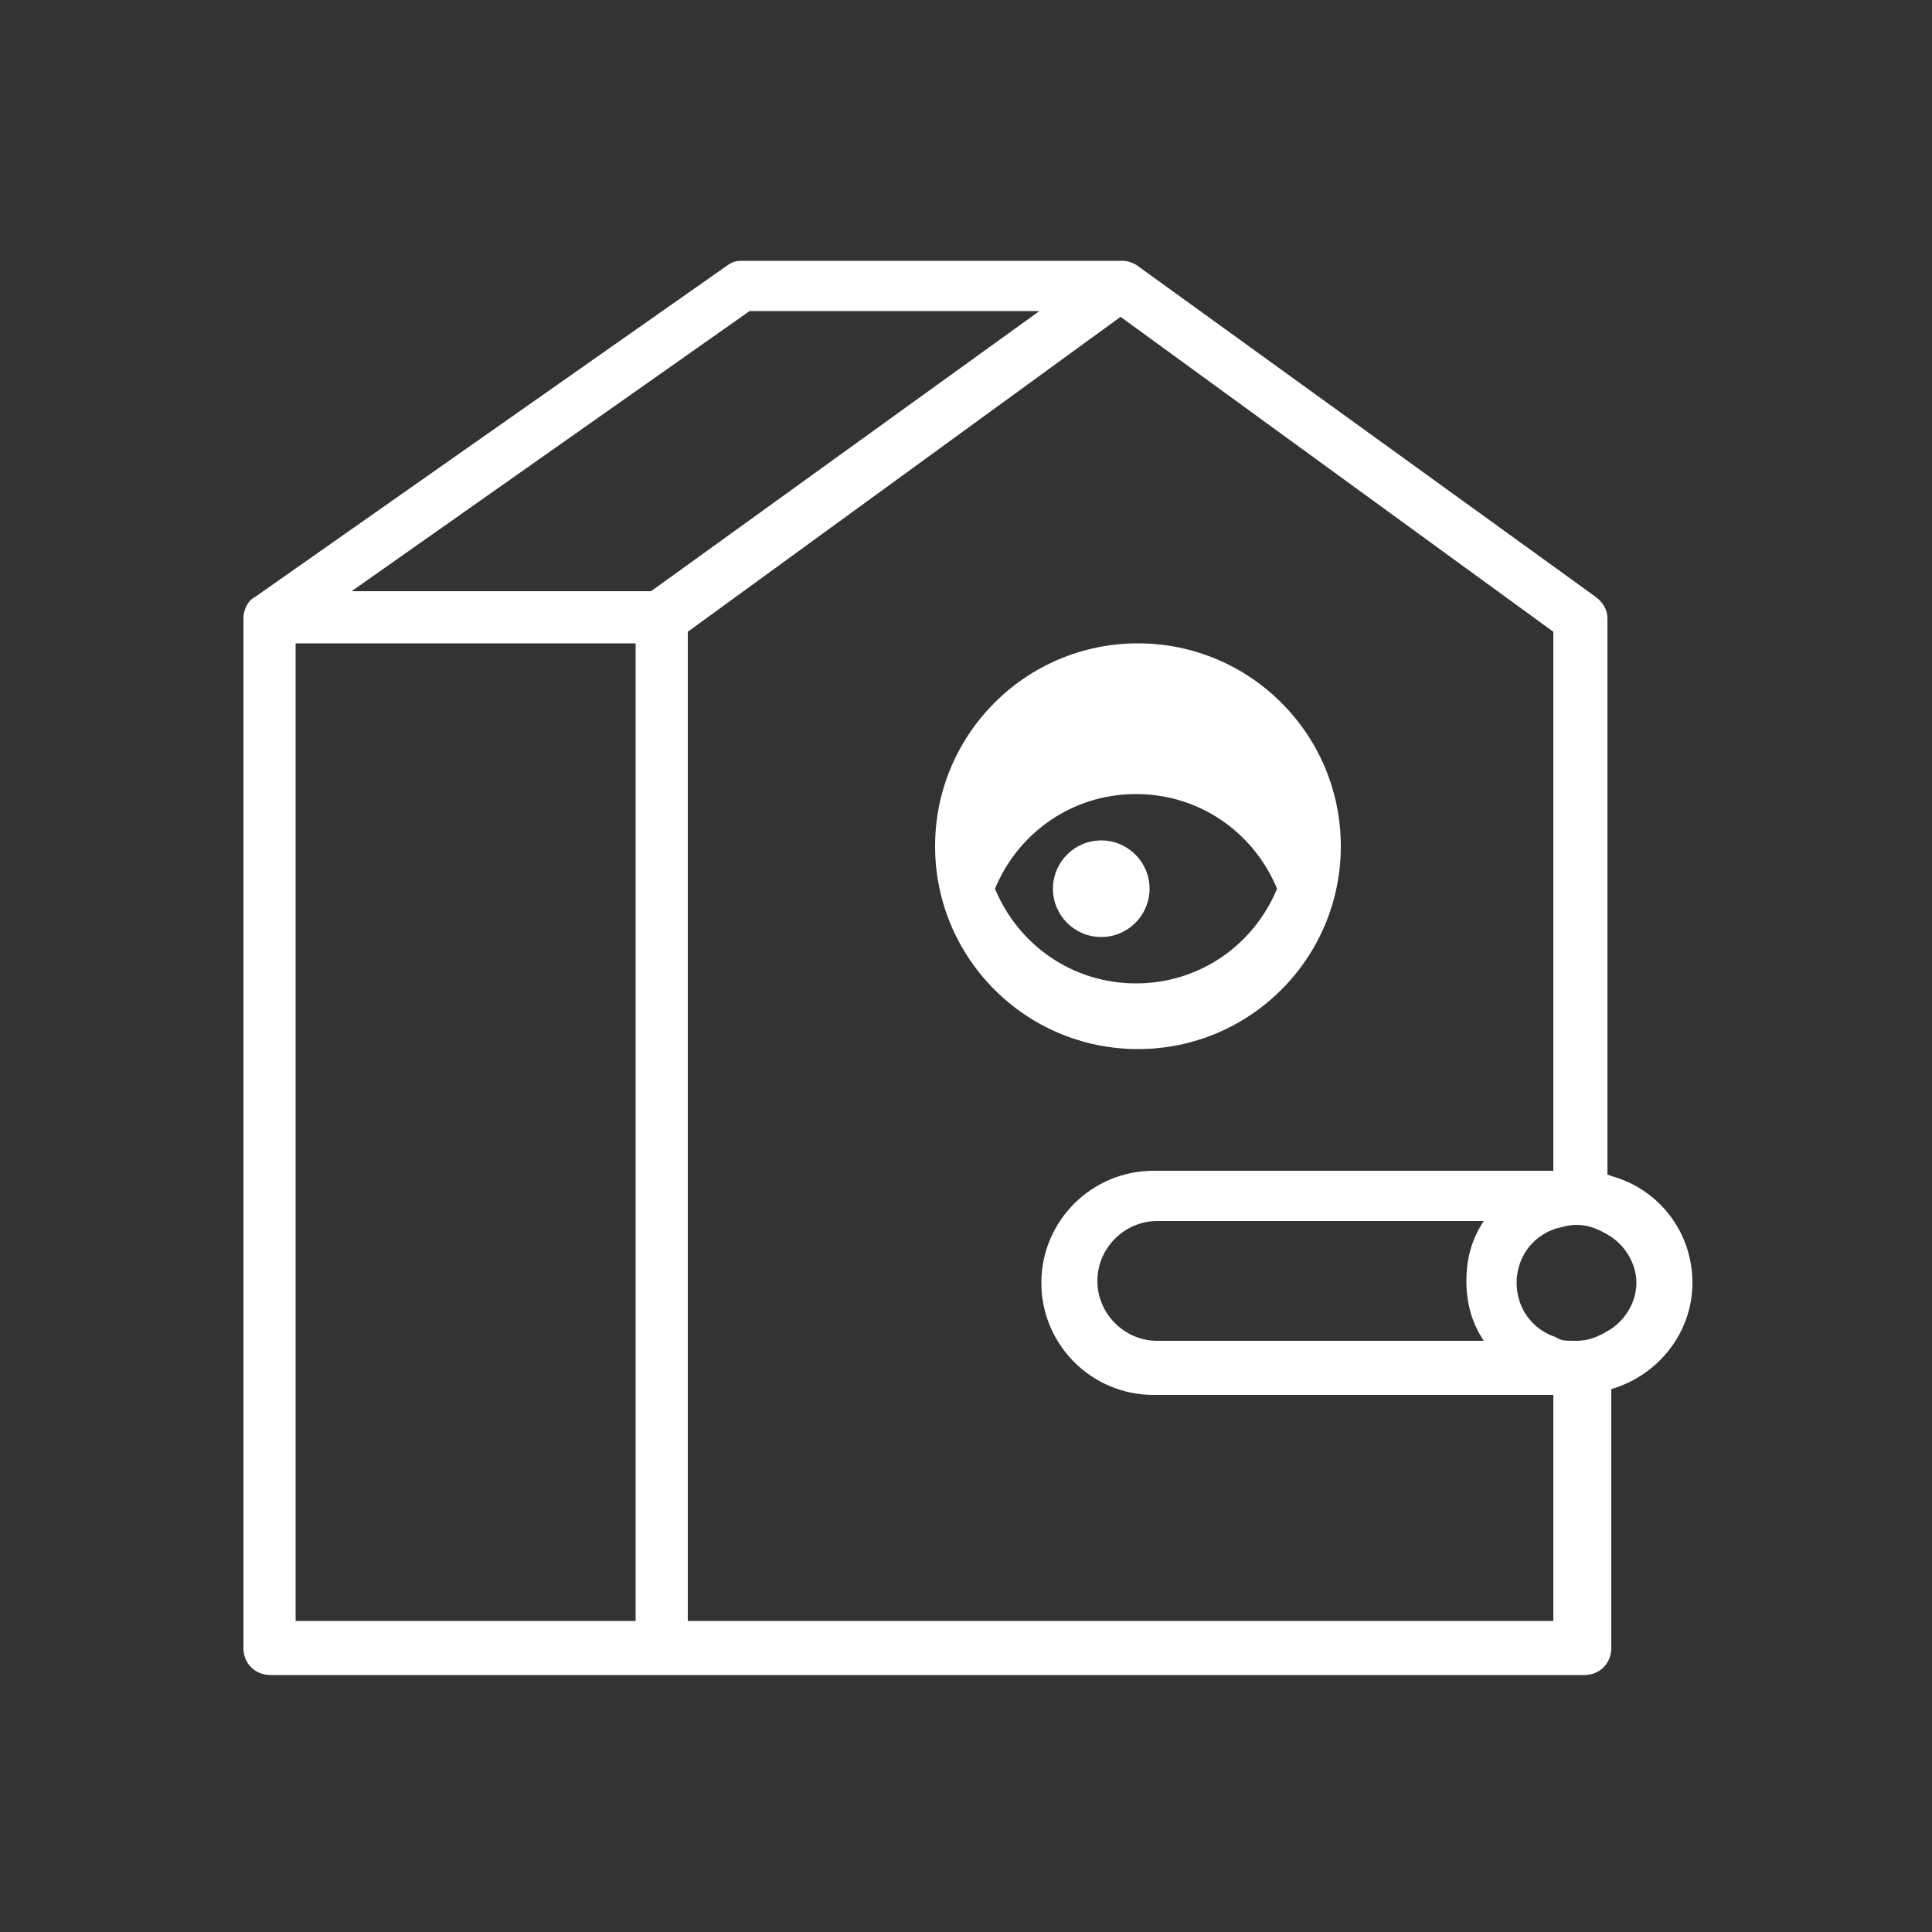 <?xml version="1.0" encoding="UTF-8"?>
<svg id="Layer_1" xmlns="http://www.w3.org/2000/svg" version="1.1" viewBox="0 0 100 100">
  <rect x="0" y="0" width="100" height="100" fill="#333333" stroke="none"/>
  <!-- Generator: Adobe Illustrator 29.8.0, SVG Export Plug-In . SVG Version: 2.1.1 Build 160)  -->
  <defs>
    <style>
      .st0 {
        fill: #fff;
      }
    </style>
  </defs>
  <line class="st0" x1="14" y1="32" x2="34.3" y2="32"/>
  <g>
    <path class="st0" d="M58.9,33.3c-5.8,0-10.5,4.7-10.5,10.5s4.7,10.5,10.5,10.5,10.5-4.7,10.5-10.5-4.7-10.5-10.5-10.5ZM58.8,50.9c-3.3,0-6.1-2-7.3-4.9,1.2-2.9,4-4.9,7.3-4.9s6.1,2,7.3,4.9c-1.2,2.9-4,4.9-7.3,4.9Z"/>
    <circle class="st0" cx="57" cy="46" r="2.5"/>
  </g>
  <path class="st0" d="M83.2,60.8v-28.8c0-.4-.2-.8-.6-1.1l-23.8-17.2s0,0,0,0c-.2-.1-.4-.2-.7-.2h-19.6c-.3,0-.5,0-.8.2L13.2,30.9c-.4.2-.6.7-.6,1.1v53.3c0,.8.6,1.4,1.4,1.4h19.6c.1,0,.2,0,.4,0,.1,0,.2,0,.4,0h47.6c.8,0,1.4-.6,1.4-1.4v-13.4c2.4-.7,4.2-2.9,4.2-5.5s-1.7-4.8-4.1-5.5ZM32.9,83.9H15.3v-50.6h17.6v50.6ZM33.8,30.6h-15.6l20.6-14.5h15l-20.1,14.5ZM80.5,83.9h-44.9v-51.2l22.4-16.3,22.4,16.3v27.9h-20.7c-3.2,0-5.8,2.6-5.8,5.8s2.6,5.8,5.8,5.8h20.7v11.8s0,0,0,0ZM76.8,69.4h-16.9c-1.7,0-3.1-1.4-3.1-3.1s1.4-3.1,3.1-3.1h16.9c-.6.9-.9,1.9-.9,3.1s.3,2.2.9,3.1ZM83.2,68.9c-.5.3-1,.5-1.6.5s-.8,0-1.1-.2c-1.2-.4-2-1.5-2-2.8s.8-2.4,2-2.8c.4-.1.7-.2,1.1-.2.6,0,1.1.2,1.6.5.9.5,1.5,1.5,1.5,2.5s-.6,2-1.5,2.5Z"/>
</svg>